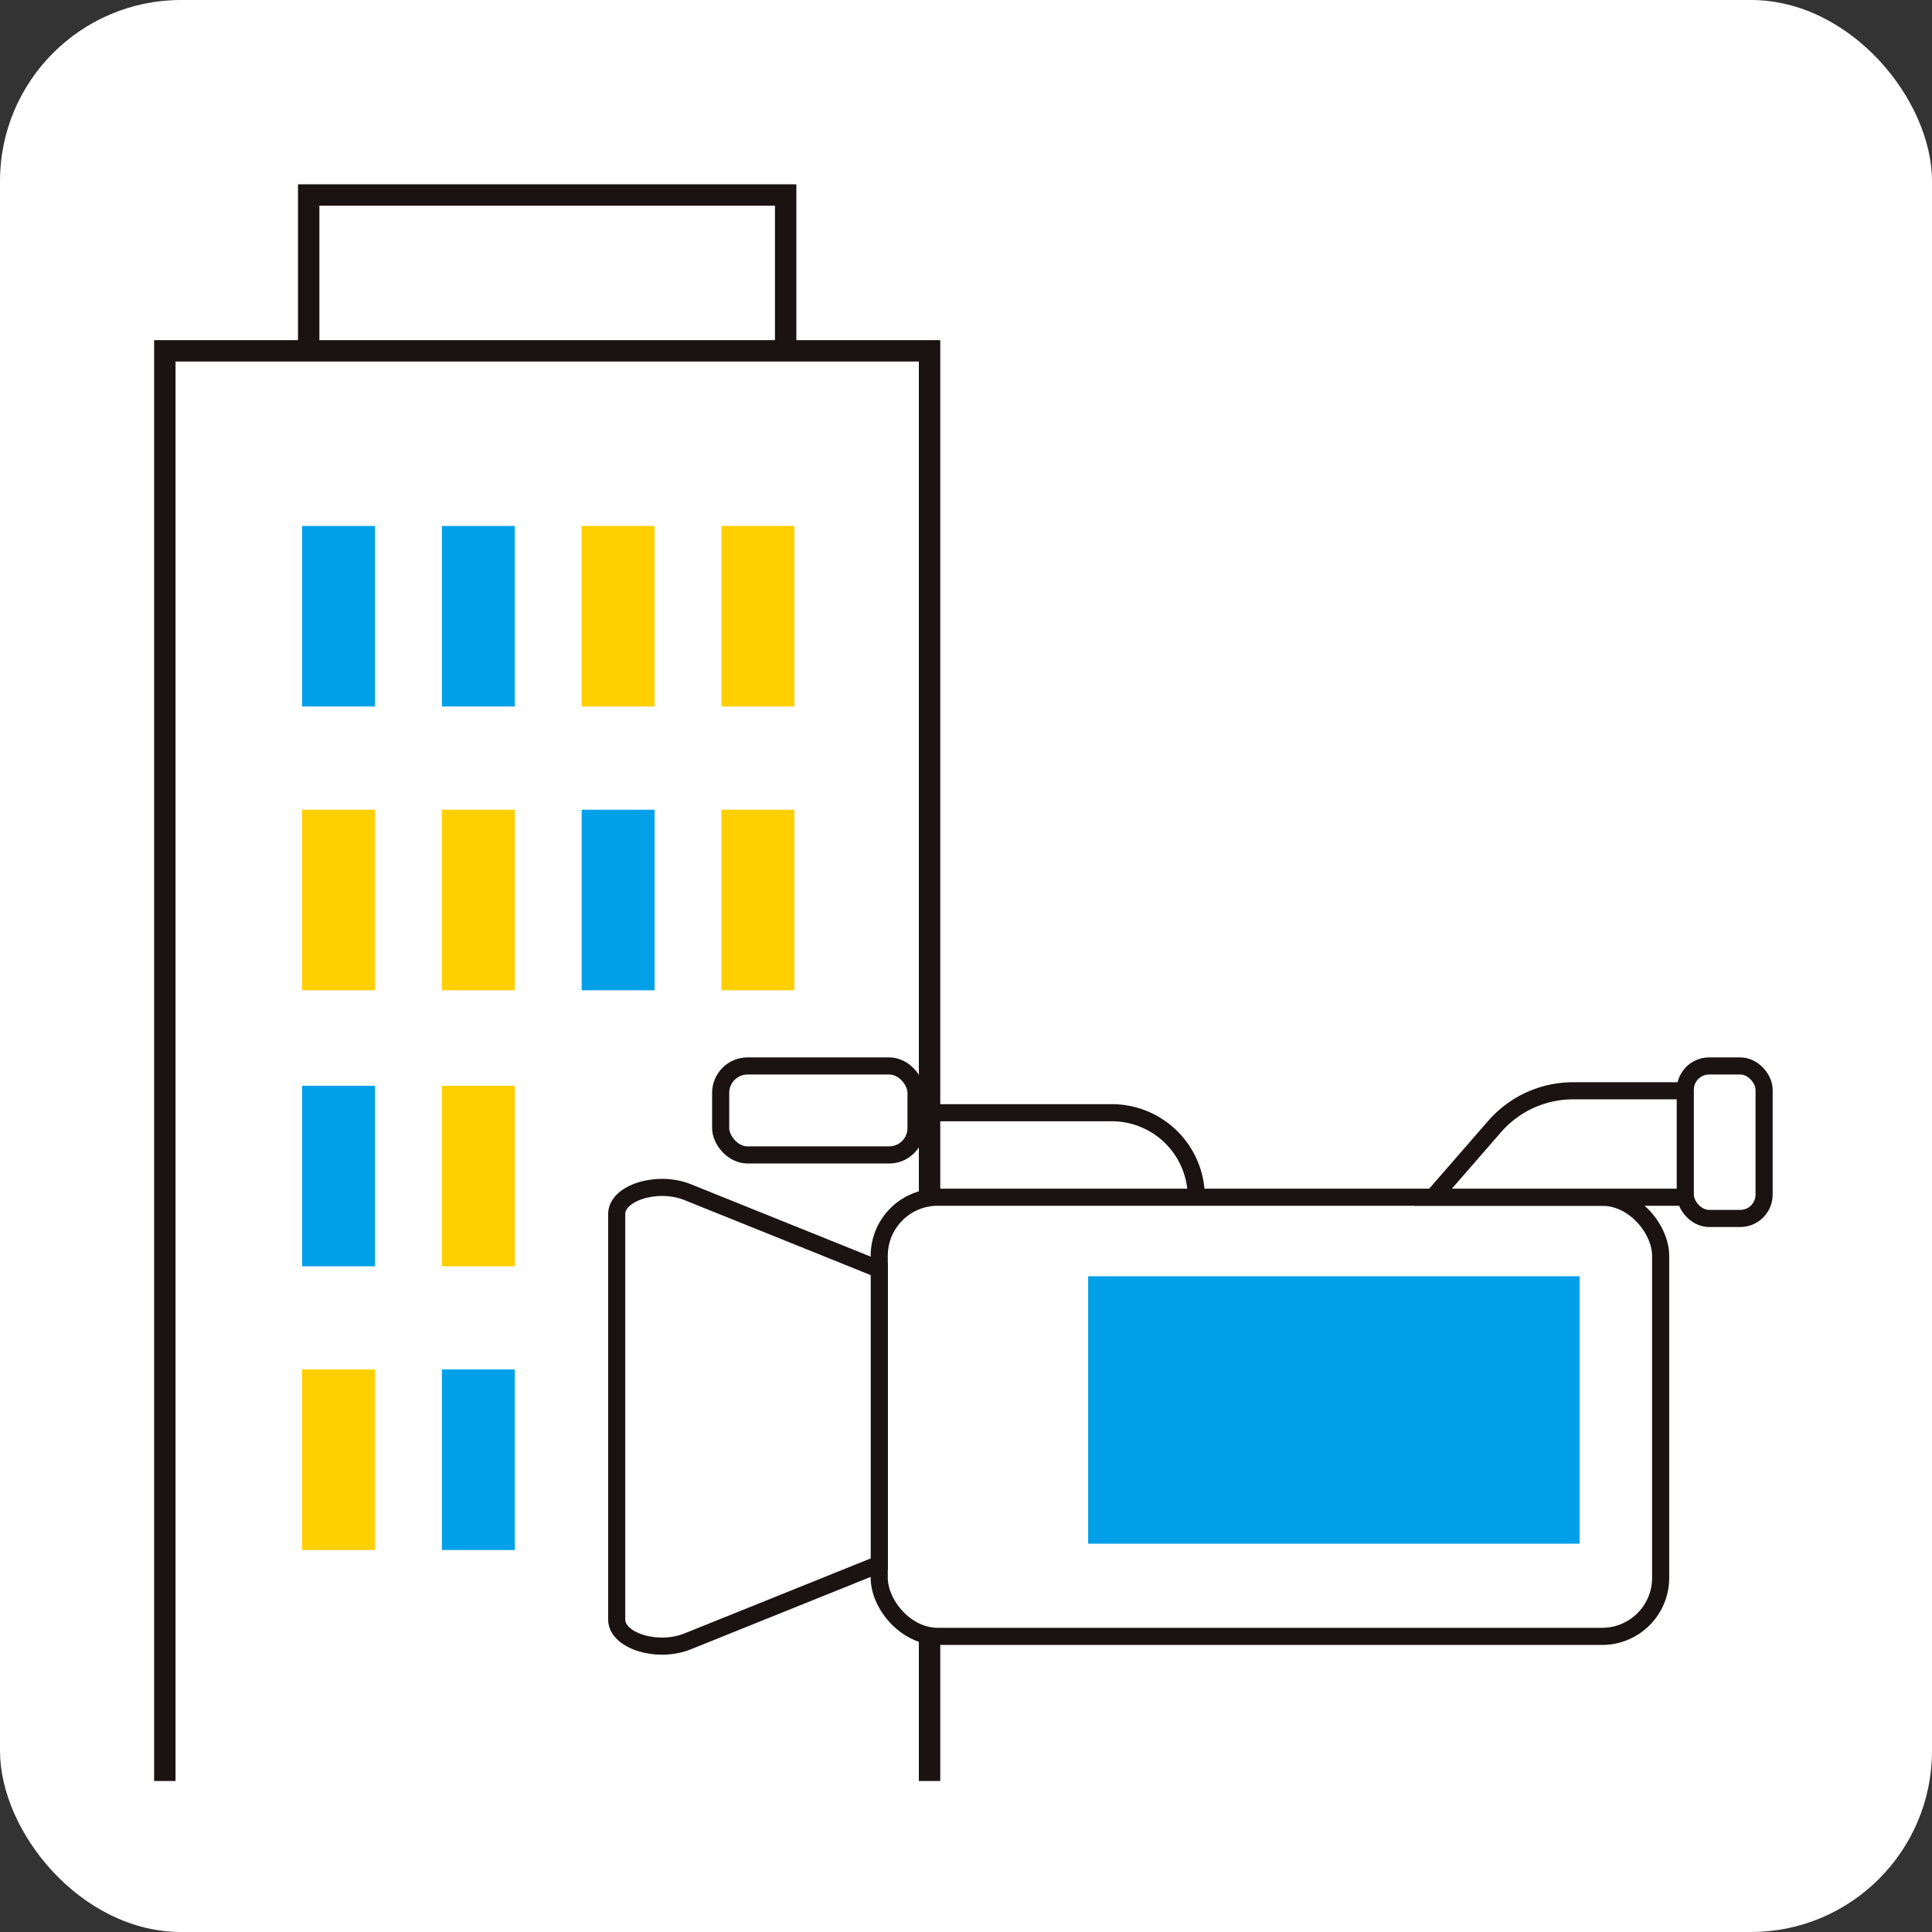 <svg xmlns="http://www.w3.org/2000/svg" xmlns:xlink="http://www.w3.org/1999/xlink" width="64" height="64" viewBox="0 0 64 64">
  <rect x="0" y="0" width="64" height="64" fill="#333333" stroke="none"/>
  <defs>
    <clipPath id="clip-path">
      <rect id="長方形_4618" data-name="長方形 4618" width="53.806" height="53" fill="none"/>
    </clipPath>
  </defs>
  <g id="グループ_9626" data-name="グループ 9626" transform="translate(-2554 -2366)">
    <rect id="長方形_4504" data-name="長方形 4504" width="64" height="64" rx="6" transform="translate(2554 2366)" fill="#fff"/>
    <g id="グループ_9641" data-name="グループ 9641" transform="translate(2559 2372)">
      <g id="グループ_9642" data-name="グループ 9642" transform="translate(0 0)">
        <g id="グループ_9641-2" data-name="グループ 9641" clip-path="url(#clip-path)">
          <path id="パス_12401" data-name="パス 12401" d="M.354,51.7V4.324H25.687V51.7" transform="translate(0.106 1.298)" fill="none" stroke="#1a1311" stroke-miterlimit="10" stroke-width="0.709"/>
        </g>
      </g>
      <rect id="長方形_4619" data-name="長方形 4619" width="2.416" height="5.981" transform="translate(5.007 11.423)" fill="#00a0e9"/>
      <rect id="長方形_4620" data-name="長方形 4620" width="2.416" height="5.981" transform="translate(9.638 11.423)" fill="#00a0e9"/>
      <rect id="長方形_4621" data-name="長方形 4621" width="2.416" height="5.981" transform="translate(14.268 11.423)" fill="#ffcf00"/>
      <rect id="長方形_4622" data-name="長方形 4622" width="2.416" height="5.981" transform="translate(18.9 11.423)" fill="#ffcf00"/>
      <rect id="長方形_4623" data-name="長方形 4623" width="2.416" height="5.981" transform="translate(5.007 20.823)" fill="#ffcf00"/>
      <rect id="長方形_4624" data-name="長方形 4624" width="2.416" height="5.981" transform="translate(9.638 20.823)" fill="#ffcf00"/>
      <rect id="長方形_4625" data-name="長方形 4625" width="2.416" height="5.981" transform="translate(14.268 20.823)" fill="#00a0e9"/>
      <rect id="長方形_4626" data-name="長方形 4626" width="2.416" height="5.981" transform="translate(18.9 20.823)" fill="#ffcf00"/>
      <rect id="長方形_4627" data-name="長方形 4627" width="2.416" height="5.981" transform="translate(5.007 29.967)" fill="#00a0e9"/>
      <rect id="長方形_4628" data-name="長方形 4628" width="2.416" height="5.981" transform="translate(9.638 29.967)" fill="#ffcf00"/>
      <rect id="長方形_4629" data-name="長方形 4629" width="2.416" height="5.981" transform="translate(5.007 39.365)" fill="#ffcf00"/>
      <rect id="長方形_4630" data-name="長方形 4630" width="2.416" height="5.981" transform="translate(9.638 39.365)" fill="#00a0e9"/>
      <g id="グループ_9644" data-name="グループ 9644" transform="translate(0 0)">
        <g id="グループ_9643" data-name="グループ 9643" clip-path="url(#clip-path)">
          <path id="パス_12402" data-name="パス 12402" d="M21.075,40.434H41.919a2.522,2.522,0,0,0,2.521-2.52V28.406a2.522,2.522,0,0,0-2.521-2.52H21.075a2.521,2.521,0,0,0-2.52,2.52v9.508a2.521,2.521,0,0,0,2.52,2.52" transform="translate(5.572 7.773)" fill="#fff"/>
          <rect id="長方形_4631" data-name="長方形 4631" width="25.885" height="14.548" rx="1.938" transform="translate(24.126 33.659)" fill="none" stroke="#1a1311" stroke-miterlimit="10" stroke-width="0.567"/>
          <path id="パス_12403" data-name="パス 12403" d="M14.212,40.676l6.352-2.558V28.35l-6.352-2.558c-.995-.4-2.346.018-2.346.726V39.951c0,.707,1.351,1.126,2.346.726" transform="translate(3.563 7.698)" fill="#fff"/>
          <path id="パス_12404" data-name="パス 12404" d="M14.212,40.676l6.352-2.558V28.35l-6.352-2.558c-.995-.4-2.346.018-2.346.726V39.951C11.866,40.658,13.217,41.077,14.212,40.676Z" transform="translate(3.563 7.698)" fill="none" stroke="#1a1311" stroke-miterlimit="10" stroke-width="0.567"/>
          <path id="パス_12405" data-name="パス 12405" d="M28.776,26.533h0a2.8,2.8,0,0,0-2.8-2.8H19.492" transform="translate(5.853 7.127)" fill="none" stroke="#1a1311" stroke-miterlimit="10" stroke-width="0.567"/>
          <path id="パス_12406" data-name="パス 12406" d="M15.675,25.49h4.152a1.159,1.159,0,0,0,1.16-1.16V23.7a1.159,1.159,0,0,0-1.16-1.16H15.675a1.16,1.16,0,0,0-1.16,1.16v.628a1.16,1.16,0,0,0,1.16,1.16" transform="translate(4.359 6.769)" fill="#fff"/>
          <rect id="長方形_4632" data-name="長方形 4632" width="6.472" height="2.948" rx="0.892" transform="translate(18.873 29.311)" fill="none" stroke="#1a1311" stroke-miterlimit="10" stroke-width="0.567"/>
          <rect id="長方形_4633" data-name="長方形 4633" width="16.282" height="8.859" transform="translate(31.046 36.278)" fill="#00a0e9"/>
          <path id="パス_12407" data-name="パス 12407" d="M32.664,26.7h9.161a.551.551,0,0,0,.551-.55V23.725a.55.55,0,0,0-.551-.55H37.3a3.447,3.447,0,0,0-2.6,1.186Z" transform="translate(9.809 6.959)" fill="#fff"/>
          <path id="パス_12408" data-name="パス 12408" d="M32.664,26.7h9.161a.551.551,0,0,0,.551-.55V23.725a.55.55,0,0,0-.551-.55H37.3a3.447,3.447,0,0,0-2.6,1.186Z" transform="translate(9.809 6.959)" fill="none" stroke="#1a1311" stroke-miterlimit="10" stroke-width="0.567"/>
          <path id="パス_12409" data-name="パス 12409" d="M40.116,27.594h.557A1.027,1.027,0,0,0,41.7,26.566v-3a1.027,1.027,0,0,0-1.027-1.027h-.557a1.028,1.028,0,0,0-1.027,1.027v3a1.028,1.028,0,0,0,1.027,1.027" transform="translate(11.738 6.769)" fill="#fff"/>
          <rect id="長方形_4634" data-name="長方形 4634" width="2.611" height="5.052" rx="0.79" transform="translate(50.827 29.311)" fill="none" stroke="#1a1311" stroke-miterlimit="10" stroke-width="0.567"/>
          <path id="パス_12410" data-name="パス 12410" d="M4.019,5.516V.354h15.8V5.516" transform="translate(1.207 0.106)" fill="none" stroke="#1a1311" stroke-miterlimit="10" stroke-width="0.709"/>
        </g>
      </g>
    </g>
  </g>
</svg>
